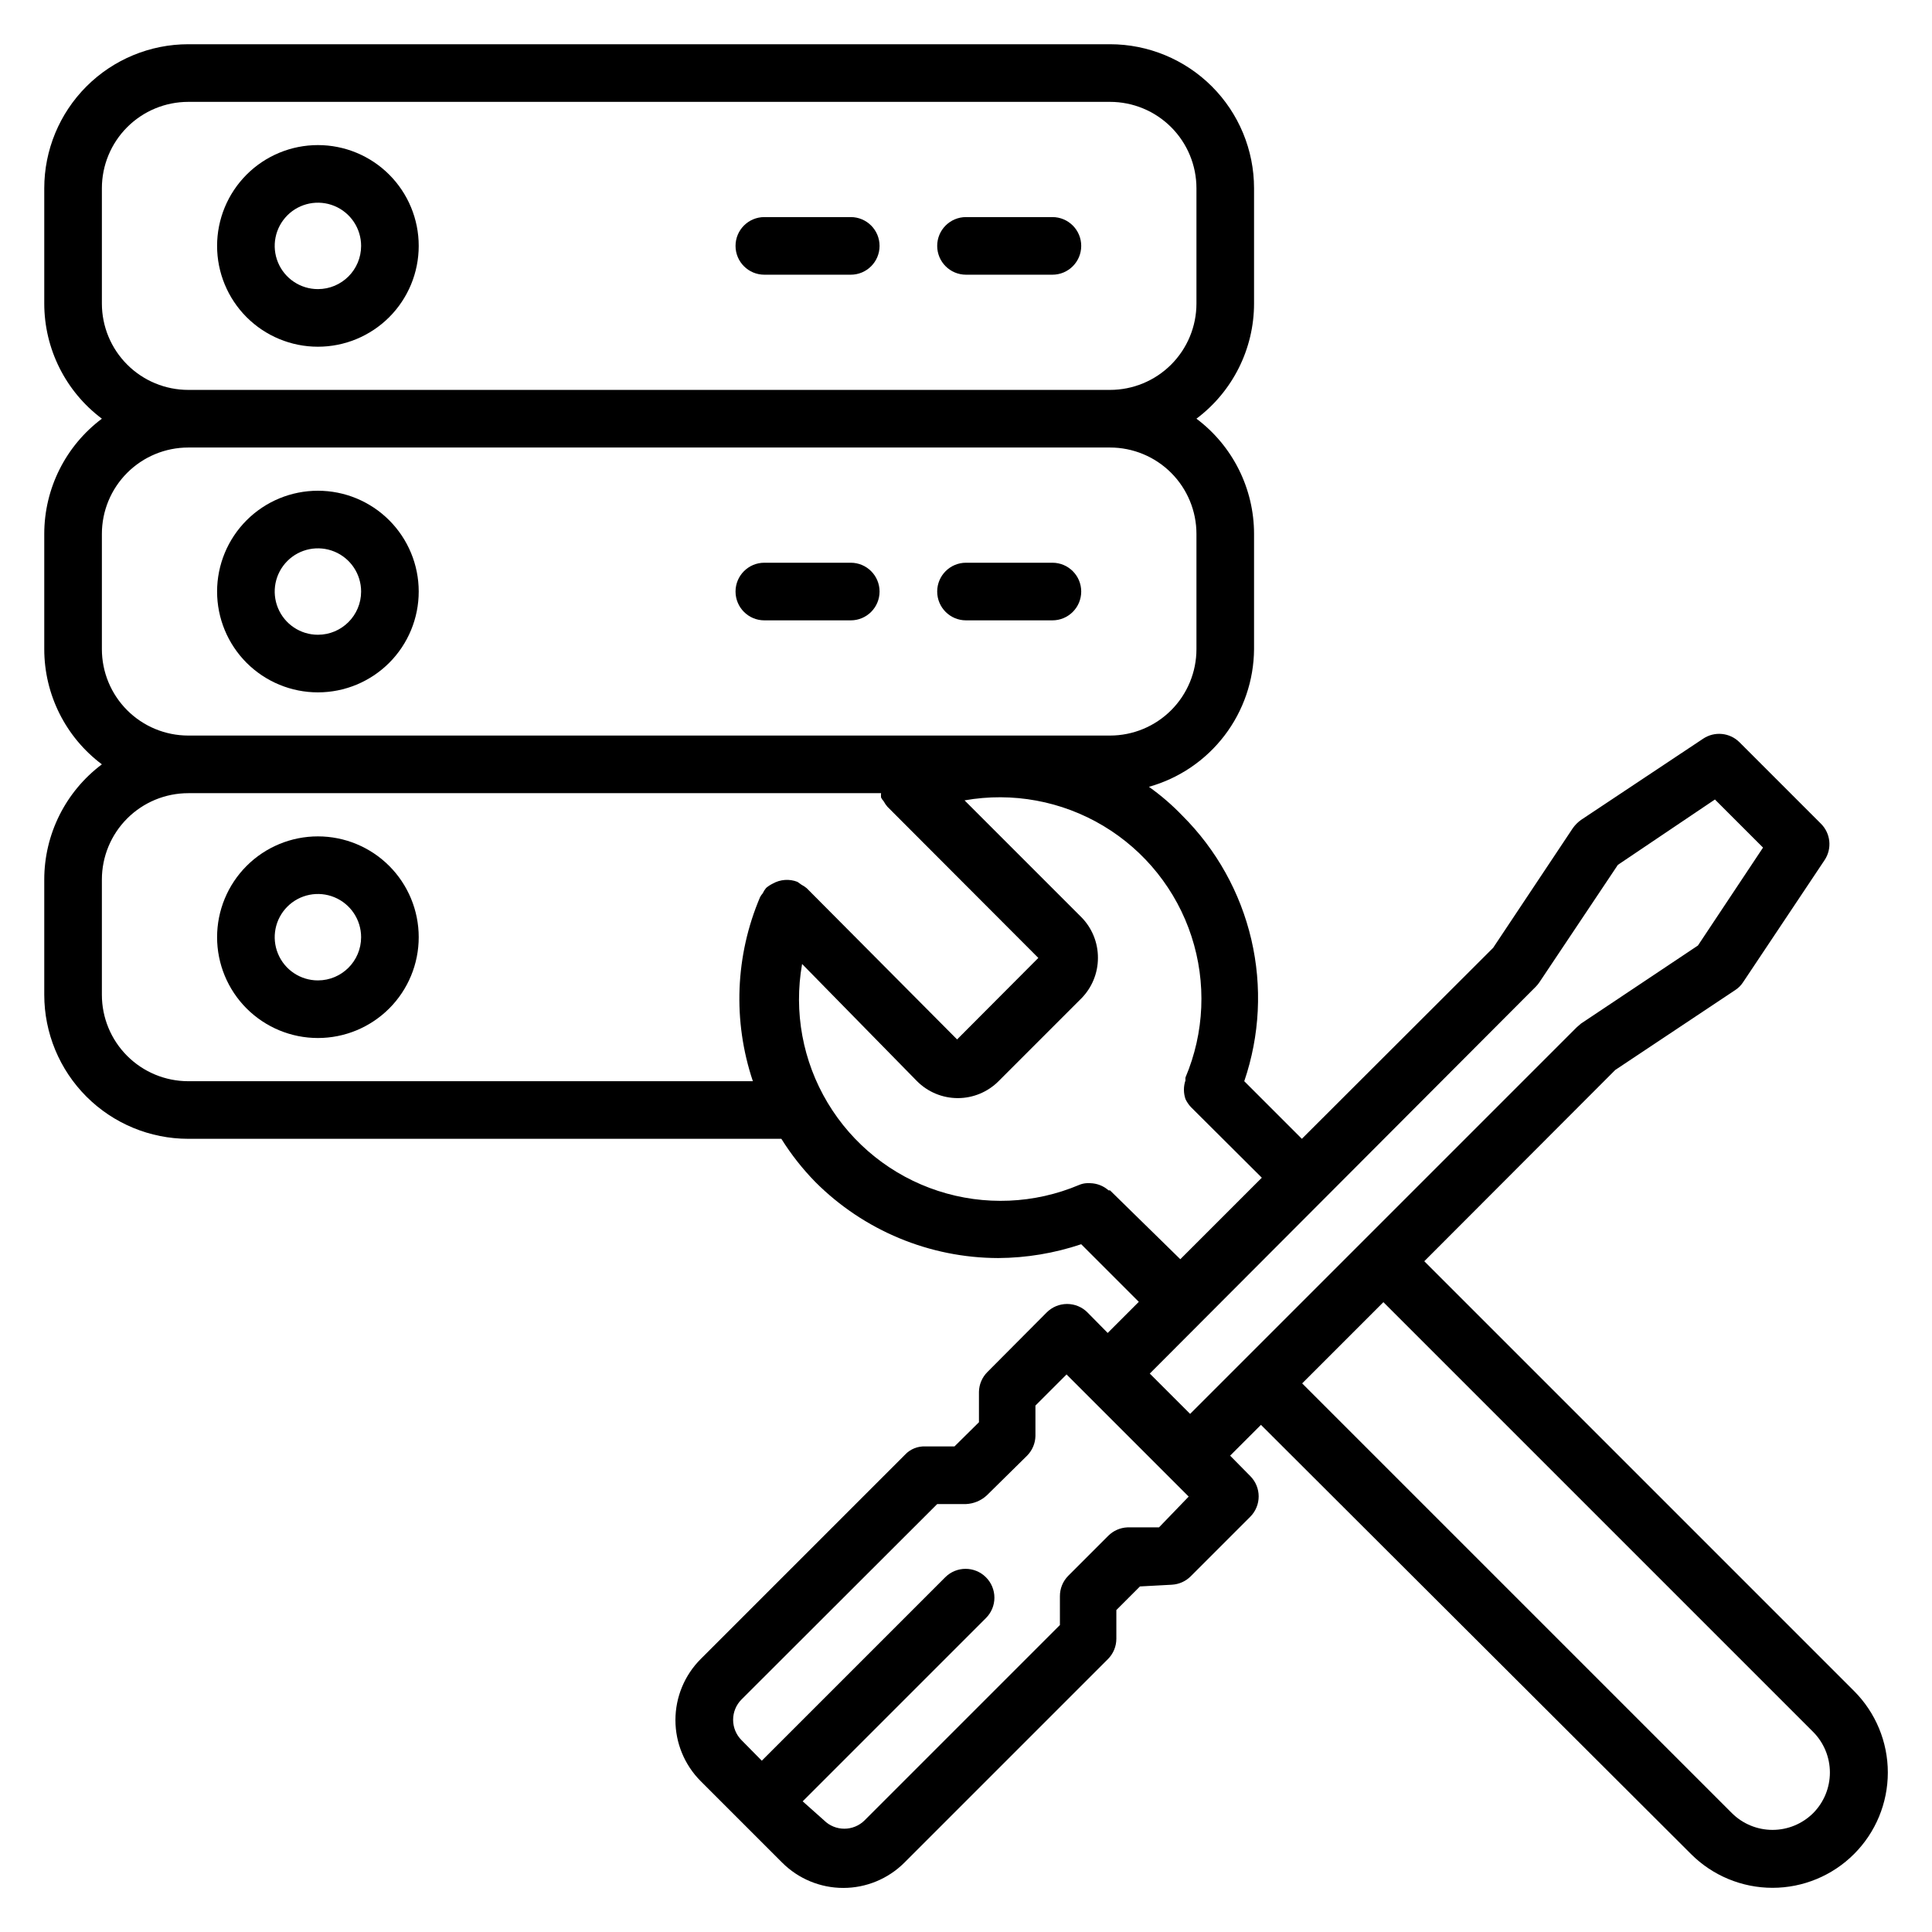 <?xml version="1.0" encoding="UTF-8"?>
<!-- Uploaded to: ICON Repo, www.iconrepo.com, Generator: ICON Repo Mixer Tools -->
<svg fill="#000000" width="800px" height="800px" version="1.1" viewBox="144 144 512 512" xmlns="http://www.w3.org/2000/svg">
 <g>
  <path d="m635.34 592.13-113.89-113.89 50.609-50.688 31.754-21.145h0.004c0.859-0.551 1.586-1.277 2.137-2.137l21.602-32.367c2.004-3.031 1.586-7.055-0.992-9.617l-21.602-21.602c-2.578-2.555-6.602-2.938-9.617-0.918l-32.367 21.527c-0.82 0.594-1.543 1.316-2.137 2.137l-21.145 31.754-50.688 50.613-15.266-15.266v-0.004c4.125-12.09 4.777-25.098 1.875-37.539-2.902-12.445-9.238-23.82-18.289-32.84-2.703-2.816-5.668-5.371-8.852-7.633 7.973-2.238 15.004-7.004 20.027-13.586 5.027-6.582 7.777-14.621 7.832-22.902v-30.535c0-12.012-5.656-23.324-15.266-30.535 9.609-7.207 15.266-18.52 15.266-30.531v-30.535c0-10.121-4.019-19.832-11.176-26.988-7.16-7.156-16.867-11.18-26.992-11.18h-244.27c-10.121 0-19.832 4.023-26.988 11.18s-11.18 16.867-11.18 26.988v30.535c0 12.012 5.656 23.324 15.27 30.531-9.613 7.211-15.27 18.523-15.27 30.535v30.535c0 12.012 5.656 23.324 15.27 30.531-9.613 7.211-15.27 18.523-15.27 30.535v30.535c0 10.121 4.023 19.828 11.18 26.988 7.156 7.156 16.867 11.18 26.988 11.18h157.17c2.582 4.129 5.602 7.969 9.008 11.449 12.855 12.867 30.285 20.117 48.473 20.152 7.477-0.043 14.898-1.281 21.984-3.664l15.266 15.266-8.246 8.246-5.344-5.418 0.004-0.004c-1.434-1.445-3.383-2.258-5.418-2.258-2.035 0-3.988 0.812-5.422 2.258l-15.723 15.801c-1.375 1.387-2.168 3.242-2.215 5.191v8.09l-6.488 6.414h-7.633c-2.07-0.117-4.086 0.691-5.496 2.215l-54.121 54.121c-4.289 4.293-6.699 10.113-6.699 16.184 0 6.066 2.41 11.887 6.699 16.184l21.602 21.602c4.293 4.289 10.113 6.695 16.184 6.695 6.066 0 11.887-2.406 16.184-6.695l53.969-53.969c1.41-1.422 2.203-3.34 2.211-5.344v-7.633l6.258-6.258 8.473-0.457 0.004-0.004c1.871-0.105 3.637-0.891 4.961-2.215l15.801-15.801c2.961-2.977 2.961-7.785 0-10.762l-5.344-5.418 8.168-8.168 113.97 113.74c5.727 5.731 13.5 8.953 21.602 8.953 8.105 0 15.879-3.223 21.605-8.953 5.731-5.727 8.953-13.5 8.953-21.605 0-8.102-3.223-15.875-8.953-21.602zm-464.34-367.7v-30.535c0-6.074 2.41-11.898 6.707-16.191 4.293-4.297 10.117-6.707 16.191-6.707h244.27c6.074 0 11.898 2.41 16.195 6.707 4.293 4.293 6.707 10.117 6.707 16.191v30.535c0 6.074-2.414 11.898-6.707 16.191-4.297 4.297-10.121 6.707-16.195 6.707h-244.27c-6.074 0-11.898-2.41-16.191-6.707-4.297-4.293-6.707-10.117-6.707-16.191zm0 91.602v-30.535c0-6.074 2.41-11.898 6.707-16.191 4.293-4.297 10.117-6.707 16.191-6.707h244.27c6.074 0 11.898 2.41 16.195 6.707 4.293 4.293 6.707 10.117 6.707 16.191v30.535c0 6.074-2.414 11.898-6.707 16.191-4.297 4.297-10.121 6.707-16.195 6.707h-244.27c-6.074 0-11.898-2.41-16.191-6.707-4.297-4.293-6.707-10.117-6.707-16.191zm22.898 114.5c-6.074 0-11.898-2.41-16.191-6.707-4.297-4.293-6.707-10.117-6.707-16.191v-30.535c0-6.074 2.41-11.898 6.707-16.191 4.293-4.297 10.117-6.707 16.191-6.707h183.59c-0.035 0.379-0.035 0.762 0 1.145 0.184 0.359 0.414 0.691 0.688 0.992 0.277 0.516 0.609 1.004 0.992 1.449l40 40.074-21.527 21.602-39.848-40.074c-0.422-0.355-0.883-0.664-1.375-0.914l-1.07-0.762 0.004-0.004c-2.144-0.844-4.559-0.676-6.566 0.461-0.629 0.309-1.219 0.691-1.754 1.145-0.367 0.441-0.676 0.93-0.918 1.449-0.27 0.301-0.504 0.633-0.688 0.992-6.586 15.477-7.266 32.832-1.906 48.777zm244.27 28.93h-0.383l0.004 0.004c-1.352-1.195-3.082-1.871-4.887-1.91h-0.918 0.004c-0.684 0.035-1.355 0.191-1.984 0.457-11.867 5.023-25.145 5.586-37.395 1.59-12.246-3.992-22.641-12.281-29.262-23.332-6.625-11.051-9.031-24.121-6.781-36.805l30.461 31.066c2.863 2.867 6.746 4.481 10.801 4.481 4.051 0 7.938-1.613 10.801-4.481l21.906-21.906c2.84-2.863 4.434-6.731 4.43-10.766 0.023-4.055-1.57-7.957-4.43-10.836l-30.914-30.914v-0.004c12.684-2.25 25.758 0.156 36.805 6.777 11.051 6.625 19.34 17.016 23.332 29.266 3.996 12.246 3.434 25.527-1.59 37.391-0.039 0.254-0.039 0.512 0 0.766-0.551 1.605-0.551 3.352 0 4.961 0.367 0.785 0.859 1.508 1.453 2.137l18.777 18.703-21.602 21.602zm12.977 89.312h-8.398 0.004c-1.895 0.086-3.691 0.875-5.039 2.215l-10.609 10.609c-1.43 1.441-2.227 3.391-2.215 5.422v7.633l-51.754 51.754c-2.977 2.961-7.785 2.961-10.762 0l-5.652-5.035 48.551-48.551c1.445-1.434 2.258-3.383 2.258-5.418s-0.812-3.988-2.258-5.422c-2.977-2.961-7.785-2.961-10.762 0l-48.625 48.625-5.344-5.418c-1.445-1.434-2.258-3.387-2.258-5.422s0.812-3.984 2.258-5.418l51.828-51.754h7.637c2.043-0.094 3.988-0.906 5.496-2.293l10.684-10.531c1.375-1.387 2.168-3.242 2.215-5.191v-8.09l8.246-8.246 32.367 32.367zm-2.441-40.762 102.29-102.52c0.371-0.375 0.703-0.781 0.992-1.223l20.762-31.066 25.727-17.328 12.746 12.746-17.25 25.953-30.992 20.688-1.145 0.992-102.44 102.44zm175.8 116.49c-2.863 2.844-6.731 4.438-10.766 4.438-4.031 0-7.902-1.594-10.762-4.438l-113.89-113.89 21.527-21.527 113.89 113.89c2.844 2.859 4.438 6.731 4.438 10.762 0 4.035-1.594 7.902-4.438 10.766z"/>
  <path d="m228.25 182.45c-7.086 0-13.883 2.812-18.895 7.824-5.008 5.012-7.824 11.805-7.824 18.891 0 7.086 2.816 13.883 7.824 18.895 5.012 5.008 11.809 7.824 18.895 7.824 7.086 0 13.879-2.816 18.891-7.824 5.012-5.012 7.824-11.809 7.824-18.895 0-7.086-2.812-13.879-7.824-18.891s-11.805-7.824-18.891-7.824zm0 38.168c-4.633 0-8.809-2.793-10.578-7.07-1.773-4.277-0.793-9.203 2.481-12.477 3.273-3.277 8.199-4.254 12.48-2.484 4.277 1.773 7.066 5.949 7.066 10.578 0 6.324-5.125 11.453-11.449 11.453z"/>
  <path d="m369.46 201.53h-22.902c-4.215 0-7.633 3.418-7.633 7.633 0 4.219 3.418 7.637 7.633 7.637h22.902c4.215 0 7.633-3.418 7.633-7.637 0-4.215-3.418-7.633-7.633-7.633z"/>
  <path d="m422.9 201.53h-22.898c-4.219 0-7.637 3.418-7.637 7.633 0 4.219 3.418 7.637 7.637 7.637h22.902-0.004c4.215 0 7.633-3.418 7.633-7.637 0-4.215-3.418-7.633-7.633-7.633z"/>
  <path d="m228.25 274.05c-7.086 0-13.883 2.812-18.895 7.824-5.008 5.012-7.824 11.805-7.824 18.891 0 7.086 2.816 13.883 7.824 18.895 5.012 5.008 11.809 7.824 18.895 7.824 7.086 0 13.879-2.816 18.891-7.824 5.012-5.012 7.824-11.809 7.824-18.895 0-7.086-2.812-13.879-7.824-18.891-5.012-5.012-11.805-7.824-18.891-7.824zm0 38.168c-4.633 0-8.809-2.793-10.578-7.07-1.773-4.277-0.793-9.203 2.481-12.477 3.273-3.277 8.199-4.254 12.48-2.484 4.277 1.773 7.066 5.949 7.066 10.578 0 6.324-5.125 11.453-11.449 11.453z"/>
  <path d="m369.46 293.13h-22.902c-4.215 0-7.633 3.418-7.633 7.633 0 4.219 3.418 7.637 7.633 7.637h22.902c4.215 0 7.633-3.418 7.633-7.637 0-4.215-3.418-7.633-7.633-7.633z"/>
  <path d="m422.9 293.13h-22.898c-4.219 0-7.637 3.418-7.637 7.633 0 4.219 3.418 7.637 7.637 7.637h22.902-0.004c4.215 0 7.633-3.418 7.633-7.637 0-4.215-3.418-7.633-7.633-7.633z"/>
  <path d="m228.25 365.65c-7.086 0-13.883 2.812-18.895 7.824-5.008 5.012-7.824 11.805-7.824 18.891 0 7.086 2.816 13.883 7.824 18.895 5.012 5.008 11.809 7.824 18.895 7.824 7.086 0 13.879-2.816 18.891-7.824 5.012-5.012 7.824-11.809 7.824-18.895 0-7.086-2.812-13.879-7.824-18.891-5.012-5.012-11.805-7.824-18.891-7.824zm0 38.168c-4.633 0-8.809-2.789-10.578-7.07-1.773-4.277-0.793-9.203 2.481-12.477 3.273-3.277 8.199-4.254 12.48-2.484 4.277 1.773 7.066 5.949 7.066 10.578 0 6.324-5.125 11.453-11.449 11.453z"/>
 </g>
</svg>